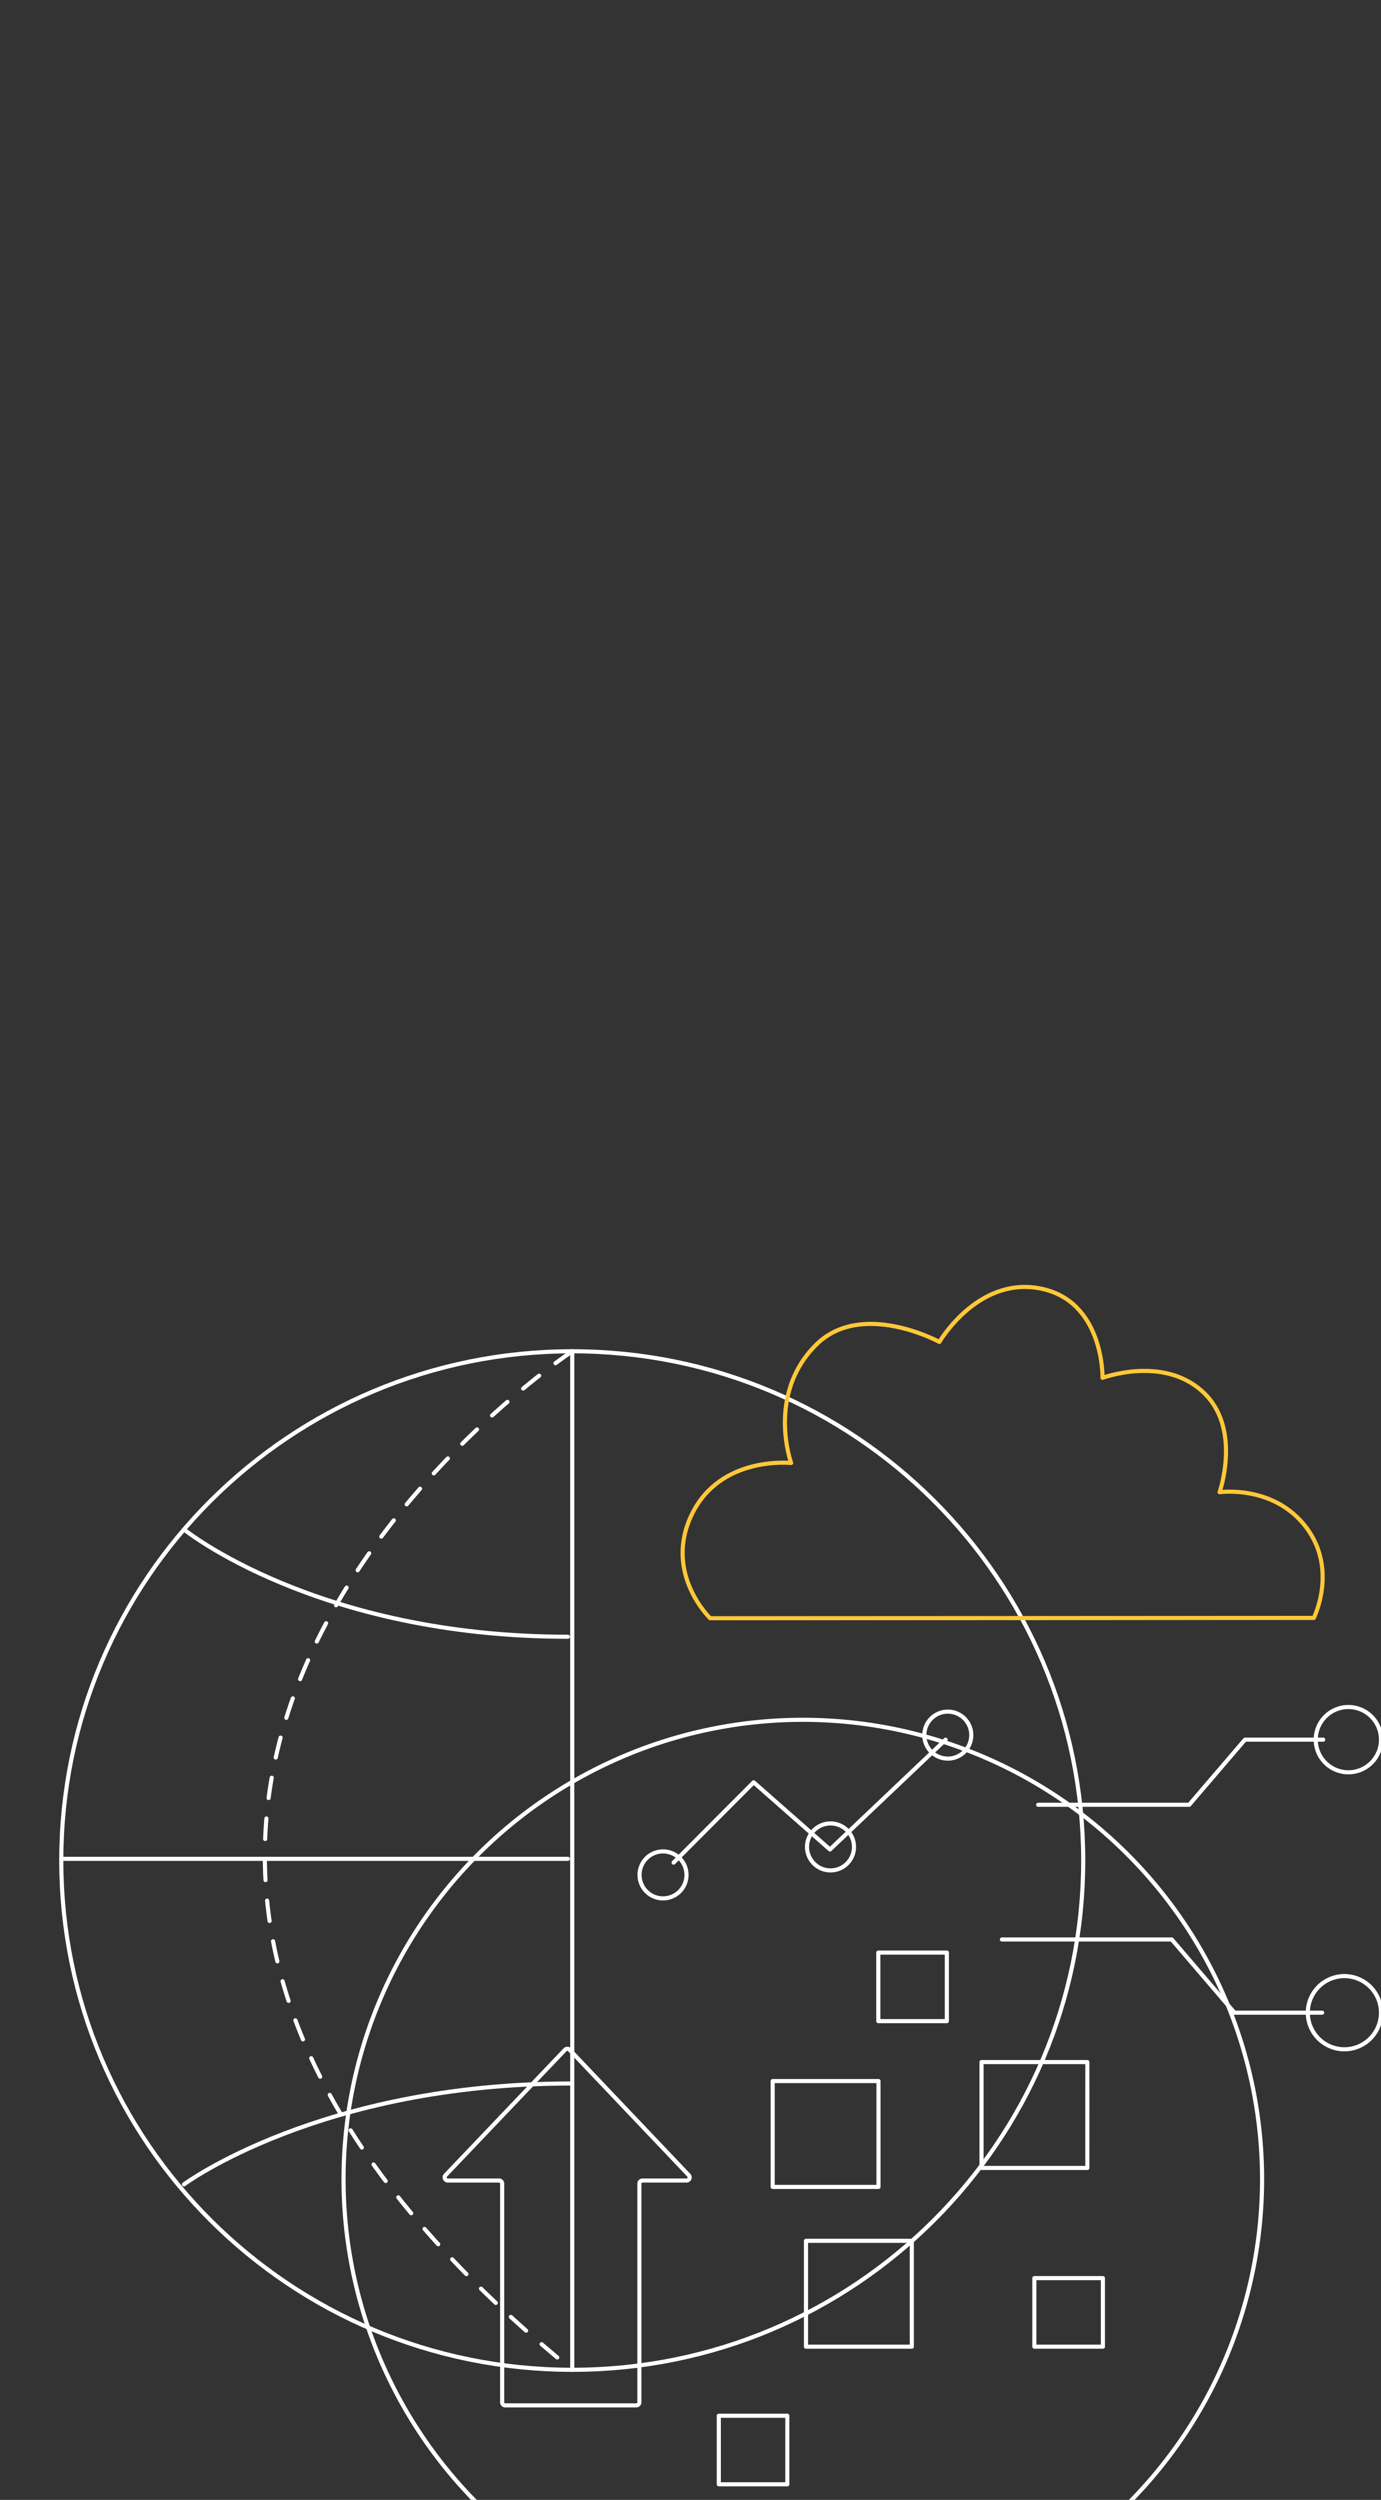 <svg id="accordion-1" xmlns="http://www.w3.org/2000/svg" xmlns:xlink="http://www.w3.org/1999/xlink" width="336" height="608" viewBox="0 0 336 608">
  <rect x="0" y="0" width="336" height="608" fill="#333333" stroke="none"/>
  <defs>
    <clipPath id="clip-path">
      <rect id="Rectangle_27" data-name="Rectangle 27" width="336" height="608" rx="23" transform="translate(1007 1162)" fill="#11329b"/>
    </clipPath>
  </defs>
  <g id="Mask_Group_1" data-name="Mask Group 1" transform="translate(-1007 -1162)" clip-path="url(#clip-path)">
    <g id="OroMarketplace2" transform="translate(1011.909 1474.074)">
      <path id="Path_10934" data-name="Path 10934" d="M269.429,296.951a111.739,111.739,0,1,0-158.023,0A111.74,111.74,0,0,0,269.429,296.951Z" fill="none" stroke="#fff" stroke-linecap="round" stroke-linejoin="round" stroke-width="1"/>
      <path id="Path_10935" data-name="Path 10935" d="M238.857,159.625h41.328l15.246,17.808h21.336" fill="none" stroke="#fff" stroke-linecap="round" stroke-linejoin="round" stroke-miterlimit="10" stroke-width="1"/>
      <path id="Path_10936" data-name="Path 10936" d="M322.185,186.336a8.9,8.9,0,1,0-8.9-8.9A8.9,8.9,0,0,0,322.185,186.336Z" fill="none" stroke="#fff" stroke-linecap="round" stroke-linejoin="round" stroke-miterlimit="10" stroke-width="1"/>
      <path id="Path_10937" data-name="Path 10937" d="M247.678,126.865h36.75l13.566-15.834H317.02" fill="none" stroke="#fff" stroke-linecap="round" stroke-linejoin="round" stroke-miterlimit="10" stroke-width="1"/>
      <path id="Path_10938" data-name="Path 10938" d="M323.153,118.969a7.938,7.938,0,1,0-7.938-7.938A7.938,7.938,0,0,0,323.153,118.969Z" fill="none" stroke="#fff" stroke-linecap="round" stroke-linejoin="round" stroke-miterlimit="10" stroke-width="1"/>
      <path id="Path_10939" data-name="Path 10939" d="M134.32,264.288c68.66,0,124.32-55.453,124.32-123.858S202.98,16.572,134.32,16.572,10,72.025,10,140.43,65.66,264.288,134.32,264.288Z" fill="none" stroke="#fff" stroke-linecap="round" stroke-linejoin="round" stroke-miterlimit="10" stroke-width="1"/>
      <path id="Path_10940" data-name="Path 10940" d="M134.321,16.572s-168.294,111.006,0,247.716" fill="none" stroke="#fff" stroke-linecap="round" stroke-linejoin="round" stroke-miterlimit="10" stroke-width="1" stroke-dasharray="5 5"/>
      <path id="Path_10941" data-name="Path 10941" d="M10,140.011H133.27" fill="none" stroke="#fff" stroke-linecap="round" stroke-linejoin="round" stroke-miterlimit="10" stroke-width="1"/>
      <path id="Path_10942" data-name="Path 10942" d="M134.32,16.572V264.288" fill="none" stroke="#fff" stroke-linecap="round" stroke-linejoin="round" stroke-miterlimit="10" stroke-width="1"/>
      <path id="Path_10943" data-name="Path 10943" d="M39.861,59.917S72.117,86,133.269,86" fill="none" stroke="#fff" stroke-linecap="round" stroke-linejoin="round" stroke-miterlimit="10" stroke-width="1"/>
      <path id="Path_10944" data-name="Path 10944" d="M134.109,194.653c-61.152,0-94.248,24.528-94.248,24.528" fill="none" stroke="#fff" stroke-linecap="round" stroke-linejoin="round" stroke-miterlimit="10" stroke-width="1"/>
      <path id="Path_10945" data-name="Path 10945" d="M132.557,186.463l-29.064,30.492a.768.768,0,0,0,.546,1.3h12.474a.753.753,0,0,1,.756.756v53.172a.753.753,0,0,0,.756.756H149.9a.753.753,0,0,0,.756-.756V219.013a.753.753,0,0,1,.756-.756h10.71a.768.768,0,0,0,.546-1.3l-28.98-30.492A.764.764,0,0,0,132.557,186.463Z" fill="none" stroke="#fff" stroke-linecap="round" stroke-linejoin="round" stroke-miterlimit="10" stroke-width="1"/>
      <path id="Path_10946" data-name="Path 10946" d="M216.933,232.915H191.188v25.746h25.745Z" fill="none" stroke="#fff" stroke-linecap="round" stroke-linejoin="round" stroke-miterlimit="10" stroke-width="1"/>
      <path id="Path_10947" data-name="Path 10947" d="M208.828,194.064H183.082V219.81h25.746Z" fill="none" stroke="#fff" stroke-linecap="round" stroke-linejoin="round" stroke-miterlimit="10" stroke-width="1"/>
      <path id="Path_10948" data-name="Path 10948" d="M259.648,189.445H233.9v25.746h25.746Z" fill="none" stroke="#fff" stroke-linecap="round" stroke-linejoin="round" stroke-miterlimit="10" stroke-width="1"/>
      <path id="Path_10949" data-name="Path 10949" d="M263.428,241.987H246.754v16.674h16.674Z" fill="none" stroke="#fff" stroke-linecap="round" stroke-linejoin="round" stroke-miterlimit="10" stroke-width="1"/>
      <path id="Path_10950" data-name="Path 10950" d="M225.459,162.817H208.785v16.674h16.674Z" fill="none" stroke="#fff" stroke-linecap="round" stroke-linejoin="round" stroke-miterlimit="10" stroke-width="1"/>
      <path id="Path_10951" data-name="Path 10951" d="M186.652,275.461H169.979v16.674h16.673Z" fill="none" stroke="#fff" stroke-linecap="round" stroke-linejoin="round" stroke-miterlimit="10" stroke-width="1"/>
      <path id="Path_10952" data-name="Path 10952" d="M167.878,81.5s-11.424-10.92-4.452-25.284,24.15-12.474,24.15-12.474-6.048-16.674,6.048-28.728c11.088-11.046,30.03-.714,30.03-.714s9.072-15.624,24.024-13.1c16.044,2.73,15.666,21.84,15.666,21.84s14.616-5.5,24.318,3.318c9.66,8.778,4.158,24.486,4.158,24.486s13.188-1.89,21.084,8.568c7.728,10.248,1.848,22.008,1.848,22.008Z" fill="none" stroke="#ffc83a" stroke-linecap="round" stroke-linejoin="round" stroke-miterlimit="10" stroke-width="1"/>
      <path id="Path_10953" data-name="Path 10953" d="M158.973,140.935l19.488-19.53,18.564,16.338,28.14-26.712" fill="none" stroke="#fff" stroke-linecap="round" stroke-linejoin="round" stroke-miterlimit="10" stroke-width="1"/>
      <path id="Path_10954" data-name="Path 10954" d="M202.752,138.259a5.712,5.712,0,1,0-6.737,4.455A5.711,5.711,0,0,0,202.752,138.259Z" fill="none" stroke="#fff" stroke-linecap="round" stroke-linejoin="round" stroke-miterlimit="10" stroke-width="1"/>
      <path id="Path_10955" data-name="Path 10955" d="M160.445,147.961a5.712,5.712,0,1,0-8.078,0A5.711,5.711,0,0,0,160.445,147.961Z" fill="none" stroke="#fff" stroke-linecap="round" stroke-linejoin="round" stroke-miterlimit="10" stroke-width="1"/>
      <path id="Path_10956" data-name="Path 10956" d="M227.9,115.195a5.712,5.712,0,1,0-7.473-3.065A5.713,5.713,0,0,0,227.9,115.195Z" fill="none" stroke="#fff" stroke-linecap="round" stroke-linejoin="round" stroke-miterlimit="10" stroke-width="1"/>
    </g>
  </g>
</svg>
